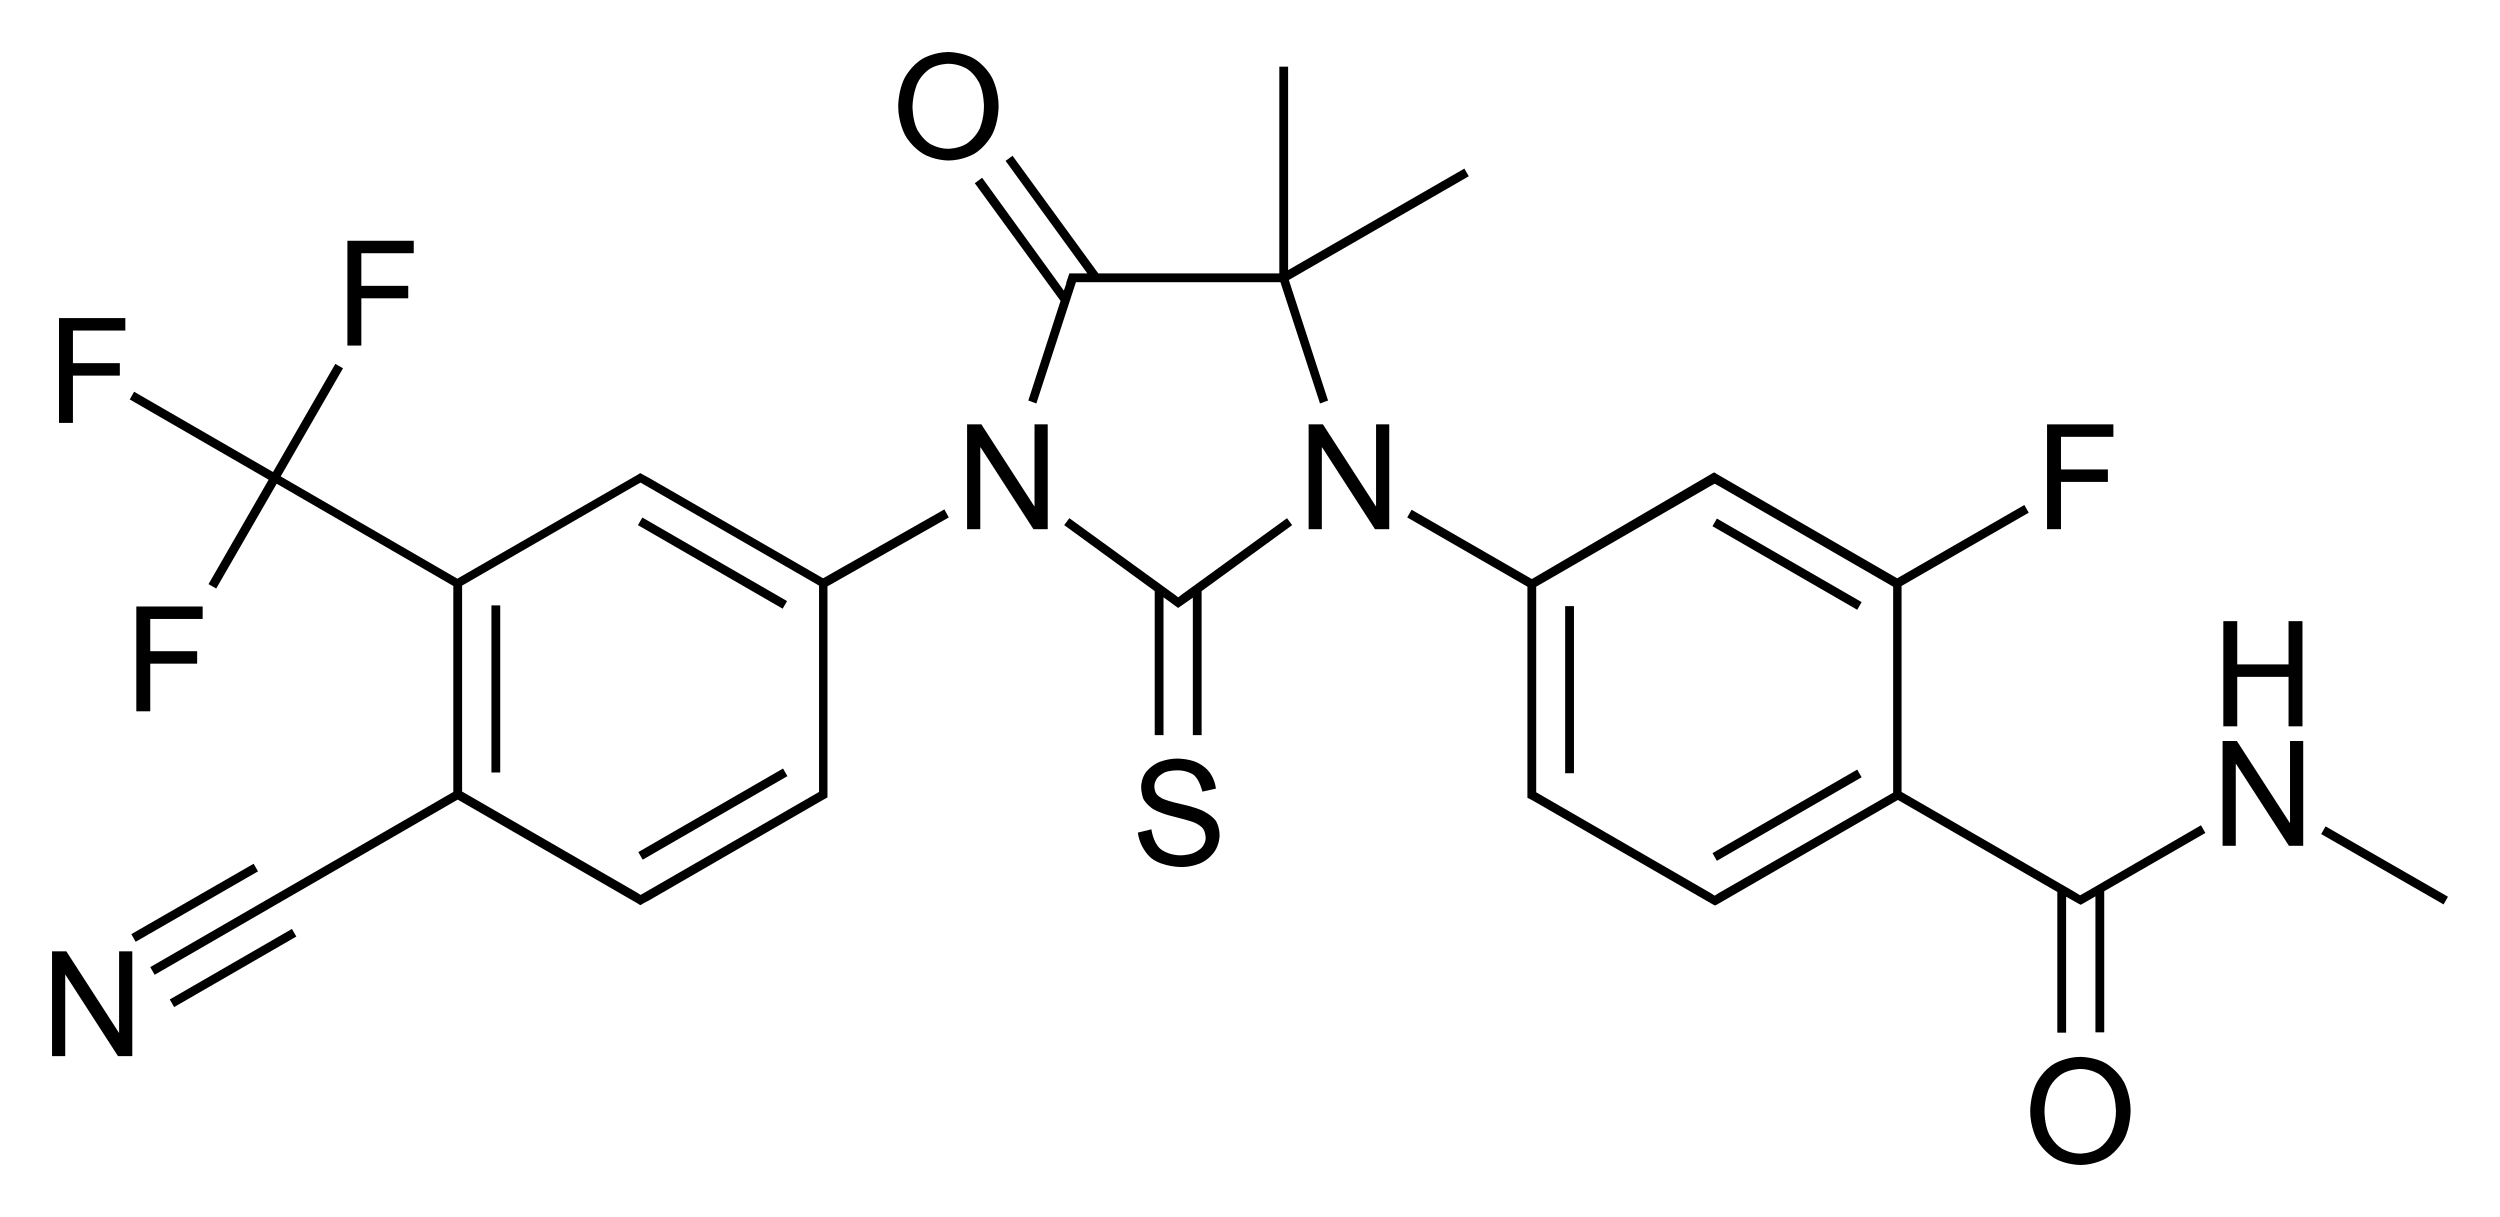 <?xml version="1.0" encoding="utf-8"?>
<!-- Generator: Adobe Illustrator 21.0.0, SVG Export Plug-In . SVG Version: 6.00 Build 0)  -->
<svg version="1.1" id="Слой_1" xmlns="http://www.w3.org/2000/svg" xmlns:xlink="http://www.w3.org/1999/xlink" x="0px" y="0px"
	 viewBox="0 0 682.2 332.1" style="enable-background:new 0 0 682.2 332.1;" xml:space="preserve">
<g>
	<rect x="193.3" y="130.9" transform="matrix(0.5 -0.866 0.866 0.5 -35.926 245.251)" width="2.4" height="45.6"/>
	<rect x="134.1" y="165.2" width="2.4" height="45.6"/>
	<path d="M257.7,139l-33.1,18.8l-47.5-27.4l0,0l-2.4-1.3l-0.8,0.5l-49.1,28.3l-48.2-27.9l17-29.5l-2.1-1.2l-17,29.5l-37.9-21.9
		l-1.2,2.1l37.9,21.9l-16.4,28.5l2.1,1.2L75.5,132l48.2,27.9v56.2l-49.3,28.5l-33.4,19.3l1.2,2.1l33.4-19.3l49.3-28.5l49.2,28.4
		l0.6,0.4l0.6-0.3l0,0l0.1-0.1l1.7-0.9l0,0l46.4-26.8l0,0l2.3-1.3v-0.7v-2v-54.9l33.1-18.8L257.7,139z M223.5,216.1l-48.7,28.1
		l-1.1-0.7l0,0l-47.6-27.5v-56.2l47.6-27.5l0,0l1.1-0.6l48.7,28.1v54.9V216.1z"/>
	<rect x="171.7" y="221" transform="matrix(0.866 -0.5 0.5 0.866 -85.013 126.978)" width="45.6" height="2.4"/>
	<polygon points="294.7,74.6 292.7,74.6 291.8,74.6 290.9,77.3 291,77.3 290.3,79.3 268,48.5 266,50 289.4,82.1 280.6,109.3 
		282.8,110.1 293.6,77 294.7,77 349.4,77 360.2,110.1 362.4,109.3 351.7,76.4 400.8,48.1 399.6,46 351.5,73.7 351.5,18.2 
		349.1,18.2 349.1,74.6 299.7,74.6 276.3,42.5 274.4,43.9 296.7,74.6 	"/>
	<polygon points="322.4,162.3 322.4,162.3 321.5,163 320.6,162.3 320.6,162.3 291.8,141.4 290.4,143.3 315.1,161.3 315.1,200.6 
		317.5,200.6 317.5,163 320.8,165.4 320.8,165.4 321.5,165.9 322.2,165.4 325.5,163.1 325.5,200.6 327.9,200.6 327.9,161.3 
		352.6,143.3 351.2,141.4 	"/>
	<rect x="427.1" y="165.4" width="2.4" height="45.6"/>
	<polygon points="508,164.3 468.5,141.5 467.3,143.6 506.8,166.4 	"/>
	<polygon points="508,212.1 506.8,210 467.3,232.8 468.5,234.9 	"/>
	<path d="M568.7,243.7L568.7,243.7l-1.1,0.6l-1.1-0.7l0,0l-47.6-27.5v-56.2l34.7-20l-1.2-2.1l-34.7,20l-49.3-28.5l0,0l-0.6-0.4
		l-0.6,0.3v0L418,158l-32.8-18.9l-1.2,2.1l32.8,18.9V215v2v0.7l0.6,0.3l0,0l0.2,0.1l1.6,0.9l0,0l48.2,27.8l0,0l0.6,0.3l0.6-0.3l0,0
		l49.3-28.5l43.5,25.1v38.4h2.4v-37.1l3.4,1.9l0,0l0.6,0.3l0.7-0.4l3.3-1.9v37.1h2.4v-38.5l27.6-15.9l-1.2-2.1L568.7,243.7z
		 M419.2,160.1l47.6-27.5l0,0l1.1-0.6l1.1,0.6l0,0l47.6,27.5v56.2L469,243.7l0,0l-1.1,0.7l-1.1-0.7l0,0l-47.6-27.5V215V160.1z"/>
	<polygon points="634.6,225.5 633.4,227.6 666.8,246.8 668,244.7 	"/>
	<rect x="33.9" y="245" transform="matrix(0.867 -0.499 0.499 0.867 -115.821 59.411)" width="38.5" height="2.4"/>
	<rect x="44.3" y="263" transform="matrix(0.866 -0.5 0.5 0.866 -123.542 67.125)" width="38.5" height="2.4"/>
	<polygon points="282.3,138.1 282.2,138.1 267.8,115.8 263.9,115.8 263.9,144.4 267.5,144.4 267.5,122.1 267.6,122.1 282,144.4 
		285.9,144.4 285.9,115.8 282.3,115.8 	"/>
	<polygon points="98.6,81.4 111.4,81.4 111.4,78 98.6,78 98.6,69.1 112.9,69.1 112.9,65.7 94.8,65.7 94.8,94.3 98.6,94.3 	"/>
	<polygon points="55.3,168.9 55.3,165.5 37.2,165.5 37.2,194.1 41,194.1 41,181.1 53.8,181.1 53.8,177.7 41,177.7 41,168.9 	"/>
	<polygon points="19.9,102.5 32.7,102.5 32.7,99.1 19.9,99.1 19.9,90.2 34.2,90.2 34.2,86.8 16.1,86.8 16.1,115.4 19.9,115.4 	"/>
	<path d="M251.8,41.9c3.1,1.9,7,1.9,7,1.9c3.9,0,7-1.8,7-1.8c3.1-1.8,4.9-5.2,4.9-5.2c1.8-3.4,1.8-7.8,1.8-7.8
		c0-4.5-1.8-7.8-1.8-7.8c-1.8-3.4-4.9-5.2-4.9-5.2c-3.1-1.8-7-1.8-7-1.8c-3.9,0-7,1.8-7,1.8c-3.1,1.8-4.9,5.2-4.9,5.2
		c-1.8,3.4-1.8,7.8-1.8,7.8c0,4.3,1.8,7.7,1.8,7.7C248.7,40.1,251.8,41.9,251.8,41.9z M250.3,22.8c1.2-2.6,3.4-4,3.4-4
		c2.2-1.4,5.1-1.4,5.1-1.4c2.9,0,5.1,1.4,5.1,1.4c2.2,1.4,3.4,4,3.4,4c1.2,2.6,1.2,6.2,1.2,6.2c0,3.6-1.2,6.2-1.2,6.2
		c-1.3,2.6-3.5,4-3.5,4c-2.2,1.4-5.1,1.4-5.1,1.4c-2.8,0-5-1.4-5-1.4c-2.2-1.4-3.5-4-3.5-4c-1.2-2.6-1.2-6.1-1.2-6.1
		C249.1,25.5,250.3,22.8,250.3,22.8z"/>
	<path d="M328.3,221.3c-2.2-1.1-6.1-1.9-6.1-1.9c-2.8-0.6-4.3-1.2-4.3-1.2c-1.5-0.5-2.2-1.4-2.2-1.4c-0.7-0.8-0.7-2.2-0.7-2.2
		c0-1.3,0.8-2.3,0.8-2.3c0.8-1,2.2-1.6,2.2-1.6c1.4-0.5,3.3-0.5,3.3-0.5c2.8,0,4.5,1.3,4.5,1.3c1.6,1.4,2.3,4.5,2.3,4.5h0.1l3.6-0.8
		c-0.3-2.6-1.7-4.4-1.7-4.4c-1.4-1.9-3.6-2.8-3.6-2.8c-2.3-1-5.2-1-5.2-1c-2.8,0-5.1,1-5.1,1c-2.2,1-3.5,2.7-3.5,2.7
		c-1.3,1.8-1.3,3.9-1.3,3.9c0,2,0.6,3.4,0.6,3.4c0.7,1.4,2.4,2.6,2.4,2.6c1.6,1.1,4.6,1.9,4.6,1.9c0.7,0.2,2.3,0.6,2.3,0.6
		c2.8,0.7,4.2,1.2,4.2,1.2c1.7,0.6,2.6,1.6,2.6,1.6c0.9,1,0.9,2.8,0.9,2.8c0,1.3-0.9,2.4-0.9,2.4c-0.9,1.1-2.5,1.7-2.5,1.7
		c-1.6,0.6-3.4,0.6-3.4,0.6c-3.6,0-5.6-1.8-5.6-1.8c-2-1.8-2.4-5.3-2.4-5.3l-3.7,0.9c0.6,4.6,3.7,7,3.7,7c3.1,2.4,8.2,2.4,8.2,2.4
		c3,0,5.3-1.1,5.3-1.1c2.4-1.1,3.7-3.1,3.7-3.1c1.4-2,1.4-4.4,1.4-4.4c0-2.4-1-4-1-4C330.6,222.4,328.3,221.3,328.3,221.3z"/>
	<polygon points="375.5,138.1 375.4,138.1 361,115.8 357.1,115.8 357.1,144.4 360.7,144.4 360.7,122.1 360.8,122.1 375.2,144.4 
		379.1,144.4 379.1,115.8 375.5,115.8 	"/>
	<polygon points="624.9,224.5 624.8,224.5 610.4,202.2 606.5,202.2 606.5,230.8 610.1,230.8 610.1,208.5 610.2,208.5 624.6,230.8 
		628.5,230.8 628.5,202.2 624.9,202.2 	"/>
	<polygon points="610.5,184.7 624.5,184.7 624.5,198.2 628.3,198.2 628.3,169.5 624.5,169.5 624.5,181.3 610.5,181.3 610.5,169.5 
		606.7,169.5 606.7,198.2 610.5,198.2 	"/>
	<path d="M574.7,290.2c-3.1-1.8-7-1.8-7-1.8c-3.9,0-7,1.8-7,1.8c-3.2,1.8-4.9,5.2-4.9,5.2c-1.8,3.4-1.8,7.8-1.8,7.8
		c0,4.4,1.8,7.7,1.8,7.7c1.8,3.4,4.9,5.2,4.9,5.2c3.1,1.8,7,1.8,7,1.8c3.9,0,7-1.8,7-1.8c3.1-1.8,4.9-5.2,4.9-5.2
		c1.8-3.4,1.8-7.8,1.8-7.8c0-4.5-1.8-7.8-1.8-7.8C577.8,292,574.7,290.2,574.7,290.2z M576.1,309.4c-1.2,2.6-3.4,4-3.4,4
		c-2.2,1.4-5.1,1.4-5.1,1.4c-2.8,0-5-1.4-5-1.4c-2.2-1.4-3.5-4-3.5-4c-1.2-2.6-1.2-6.1-1.2-6.1c0-3.6,1.2-6.2,1.2-6.2
		c1.2-2.6,3.5-4,3.5-4c2.2-1.4,5.1-1.4,5.1-1.4c2.9,0,5.1,1.4,5.1,1.4c2.2,1.4,3.4,4,3.4,4c1.2,2.6,1.2,6.2,1.2,6.2
		C577.4,306.8,576.1,309.4,576.1,309.4z"/>
	<polygon points="32.5,281.9 32.5,281.9 18.1,259.6 14.2,259.6 14.2,288.2 17.8,288.2 17.8,265.9 17.8,265.9 32.2,288.2 36.1,288.2 
		36.1,259.6 32.5,259.6 	"/>
	<polygon points="562.4,131.5 575.2,131.5 575.2,128.1 562.4,128.1 562.4,119.2 576.7,119.2 576.7,115.8 558.6,115.8 558.6,144.4 
		562.4,144.4 	"/>
</g>
</svg>
